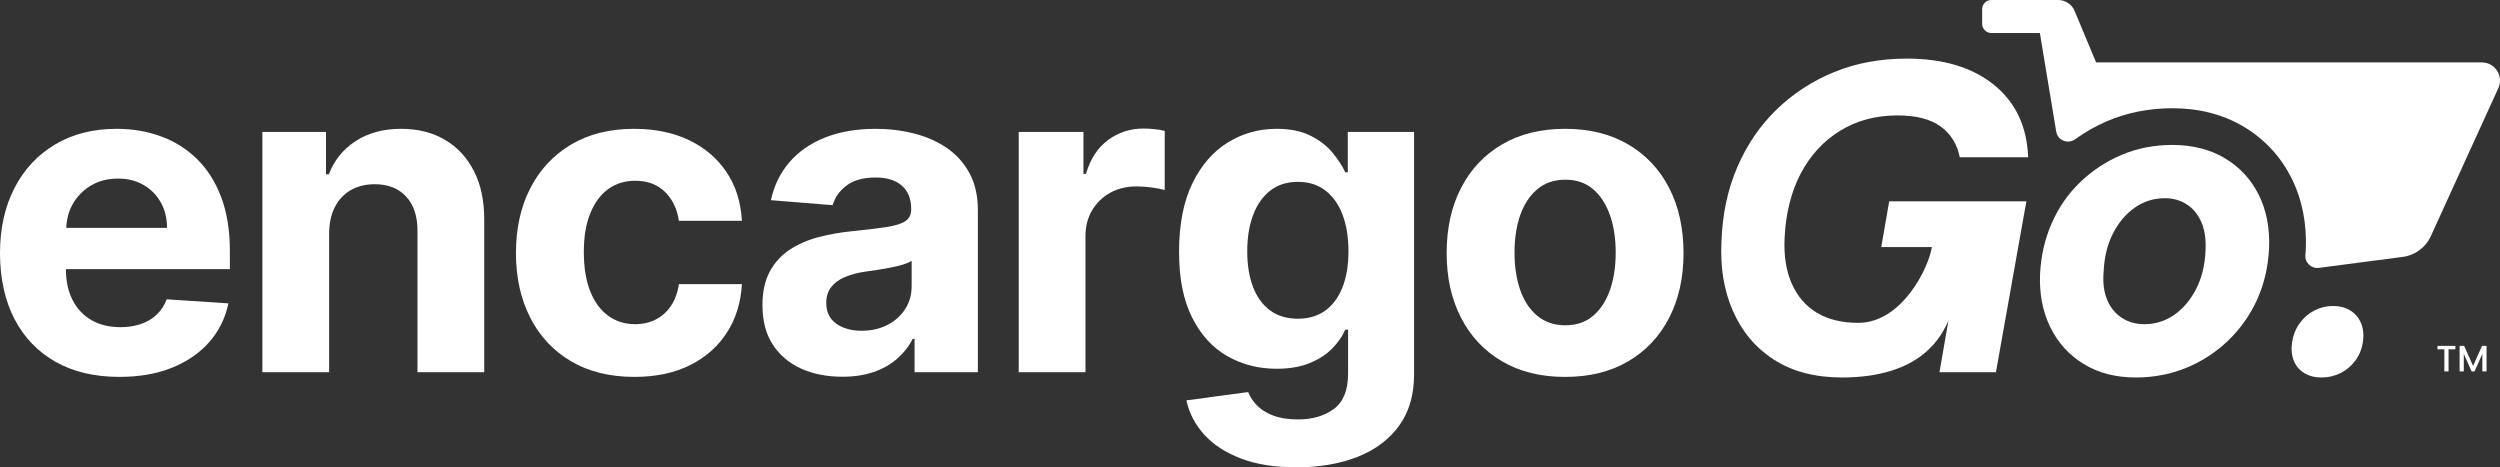 <svg width="214" height="40" viewBox="0 0 214 40" fill="none" xmlns="http://www.w3.org/2000/svg">
<rect x="0" y="0" width="214" height="40" fill="#333333" stroke="none"/>
<g clipPath="url(#clip0_7044_8386)">
<path d="M16.879 13.624C15.996 12.76 14.97 12.111 13.793 11.678C12.619 11.246 11.35 11.027 9.991 11.027C7.971 11.027 6.211 11.473 4.715 12.366C3.218 13.259 2.056 14.504 1.236 16.101C0.411 17.702 0 19.558 0 21.672C0 23.787 0.411 25.718 1.236 27.3C2.056 28.884 3.23 30.108 4.755 30.971C6.28 31.832 8.102 32.262 10.219 32.262C11.919 32.262 13.418 32.002 14.717 31.478C16.02 30.956 17.083 30.224 17.911 29.283C18.738 28.342 19.285 27.237 19.553 25.97L14.27 25.621C14.072 26.14 13.786 26.578 13.412 26.933C13.037 27.29 12.584 27.559 12.056 27.738C11.528 27.916 10.946 28.006 10.314 28.006C9.357 28.006 8.532 27.806 7.833 27.404C7.136 27.002 6.594 26.431 6.216 25.69C5.835 24.949 5.644 24.069 5.644 23.051V23.039H19.676V21.474C19.676 19.723 19.43 18.196 18.939 16.889C18.448 15.581 17.759 14.494 16.879 13.628V13.624ZM5.669 19.504C5.704 18.768 5.878 18.087 6.223 17.477C6.597 16.811 7.121 16.28 7.784 15.883C8.451 15.485 9.219 15.287 10.086 15.287C10.954 15.287 11.648 15.467 12.278 15.828C12.909 16.188 13.403 16.687 13.759 17.32C14.119 17.954 14.298 18.681 14.298 19.503H5.669V19.504Z" fill="white"/>
<path d="M38.082 11.965C37.019 11.341 35.771 11.027 34.342 11.027C32.814 11.027 31.512 11.378 30.438 12.079C29.365 12.78 28.601 13.728 28.146 14.925H27.904V11.296H22.46V31.86H28.173V19.972C28.183 19.089 28.348 18.331 28.674 17.703C29.004 17.074 29.458 16.594 30.042 16.265C30.629 15.934 31.306 15.769 32.077 15.769C33.22 15.769 34.118 16.123 34.772 16.834C35.424 17.543 35.746 18.528 35.736 19.785V31.862H41.449V18.767C41.449 17.168 41.155 15.792 40.565 14.636C39.974 13.481 39.149 12.591 38.082 11.965Z" fill="white"/>
<path d="M52.057 16.189C52.714 15.712 53.487 15.473 54.371 15.473C55.416 15.473 56.264 15.787 56.912 16.416C57.561 17.045 57.961 17.873 58.111 18.899H63.505C63.421 17.311 62.988 15.929 62.202 14.75C61.415 13.572 60.35 12.656 58.997 12.005C57.648 11.354 56.075 11.028 54.276 11.028C52.194 11.028 50.397 11.477 48.886 12.374C47.376 13.271 46.212 14.517 45.395 16.109C44.574 17.703 44.166 19.552 44.166 21.658C44.166 23.765 44.572 25.576 45.38 27.173C46.187 28.772 47.353 30.019 48.867 30.916C50.382 31.813 52.196 32.262 54.304 32.262C56.137 32.262 57.725 31.928 59.066 31.257C60.408 30.588 61.46 29.656 62.226 28.466C62.991 27.275 63.418 25.894 63.508 24.322H58.114C58.009 25.045 57.782 25.662 57.439 26.175C57.095 26.689 56.662 27.078 56.138 27.346C55.615 27.613 55.026 27.749 54.374 27.749C53.49 27.749 52.714 27.508 52.054 27.024C51.394 26.542 50.88 25.843 50.517 24.923C50.158 24.003 49.976 22.889 49.976 21.575C49.976 20.261 50.156 19.178 50.526 18.269C50.892 17.357 51.402 16.665 52.059 16.187L52.057 16.189Z" fill="white"/>
<path d="M81.061 12.676C80.243 12.113 79.309 11.699 78.257 11.431C77.206 11.164 76.109 11.028 74.965 11.028C73.318 11.028 71.874 11.277 70.625 11.773C69.378 12.268 68.36 12.973 67.574 13.889C66.786 14.804 66.261 15.887 65.99 17.135L71.277 17.563C71.471 16.885 71.874 16.319 72.482 15.868C73.091 15.419 73.909 15.194 74.938 15.194C75.913 15.194 76.665 15.426 77.197 15.889C77.729 16.354 77.996 17.01 77.996 17.856V17.938C77.996 18.375 77.831 18.706 77.498 18.928C77.169 19.151 76.634 19.318 75.903 19.43C75.169 19.542 74.203 19.661 73.004 19.784C71.987 19.883 71.013 20.053 70.087 20.293C69.162 20.534 68.338 20.891 67.612 21.365C66.89 21.837 66.315 22.461 65.897 23.239C65.476 24.015 65.267 24.975 65.267 26.116C65.267 27.473 65.561 28.605 66.158 29.509C66.751 30.416 67.562 31.098 68.592 31.559C69.618 32.018 70.789 32.248 72.105 32.248C73.124 32.248 74.022 32.111 74.8 31.841C75.577 31.569 76.244 31.189 76.797 30.703C77.354 30.217 77.796 29.651 78.125 29.009H78.287V31.861H83.706V17.99C83.706 16.766 83.468 15.715 82.993 14.835C82.52 13.956 81.875 13.235 81.058 12.674L81.061 12.676ZM78.036 24.511C78.036 25.233 77.853 25.881 77.486 26.452C77.12 27.024 76.614 27.477 75.972 27.81C75.326 28.144 74.586 28.313 73.743 28.313C72.9 28.313 72.145 28.111 71.58 27.704C71.011 27.298 70.729 26.707 70.729 25.929C70.729 25.394 70.867 24.945 71.143 24.584C71.419 24.222 71.81 23.933 72.312 23.721C72.81 23.506 73.397 23.351 74.067 23.252C74.382 23.207 74.728 23.157 75.116 23.099C75.5 23.04 75.885 22.975 76.267 22.898C76.652 22.823 77 22.737 77.306 22.643C77.613 22.55 77.859 22.445 78.038 22.329V24.512L78.036 24.511Z" fill="white"/>
<path d="M97.906 11.002C96.754 11.002 95.733 11.331 94.849 11.985C93.964 12.641 93.334 13.607 92.958 14.884H92.742V11.296H87.203V31.86H92.916V20.227C92.916 19.387 93.103 18.646 93.484 18.003C93.865 17.361 94.385 16.859 95.039 16.496C95.696 16.136 96.447 15.956 97.286 15.956C97.679 15.956 98.114 15.986 98.589 16.049C99.062 16.113 99.431 16.183 99.7 16.264V11.204C99.448 11.14 99.159 11.092 98.828 11.057C98.495 11.022 98.189 11.004 97.903 11.004L97.906 11.002Z" fill="white"/>
<path d="M115.374 14.751H115.159C114.898 14.197 114.528 13.633 114.052 13.057C113.572 12.479 112.945 11.999 112.168 11.61C111.39 11.221 110.426 11.027 109.269 11.027C107.759 11.027 106.37 11.416 105.104 12.194C103.84 12.97 102.827 14.138 102.068 15.701C101.309 17.263 100.928 19.209 100.928 21.537C100.928 23.866 101.302 25.695 102.046 27.182C102.794 28.669 103.802 29.771 105.064 30.488C106.33 31.208 107.734 31.566 109.284 31.566C110.375 31.566 111.312 31.404 112.099 31.084C112.887 30.762 113.529 30.348 114.029 29.839C114.53 29.332 114.905 28.791 115.157 28.218H115.396V31.982C115.396 33.392 114.993 34.399 114.186 35.001C113.375 35.602 112.348 35.904 111.106 35.904C110.277 35.904 109.57 35.794 108.995 35.575C108.416 35.357 107.956 35.07 107.605 34.713C107.257 34.355 107.003 33.971 106.839 33.561L101.556 34.272C101.79 35.352 102.294 36.325 103.071 37.189C103.849 38.056 104.897 38.74 106.218 39.246C107.537 39.75 109.118 40.002 110.969 40.002C112.937 40.002 114.679 39.706 116.194 39.112C117.708 38.518 118.895 37.632 119.756 36.453C120.614 35.275 121.044 33.811 121.044 32.062V11.296H115.371V14.751H115.374ZM114.91 24.61C114.565 25.473 114.074 26.132 113.435 26.593C112.796 27.053 112.016 27.282 111.096 27.282C110.177 27.282 109.366 27.048 108.73 26.579C108.092 26.112 107.602 25.446 107.267 24.585C106.933 23.722 106.764 22.699 106.764 21.512C106.764 20.326 106.93 19.312 107.262 18.419C107.592 17.527 108.08 16.829 108.722 16.323C109.367 15.819 110.156 15.567 111.098 15.567C112.039 15.567 112.8 15.812 113.443 16.303C114.089 16.794 114.58 17.483 114.918 18.371C115.259 19.259 115.428 20.305 115.428 21.511C115.428 22.716 115.256 23.749 114.911 24.61H114.91Z" fill="white"/>
<path d="M142.878 16.083C142.054 14.489 140.887 13.249 139.372 12.361C137.854 11.473 136.055 11.027 133.972 11.027C131.889 11.027 130.09 11.473 128.575 12.361C127.061 13.249 125.889 14.489 125.07 16.083C124.245 17.675 123.834 19.534 123.834 21.659C123.834 23.784 124.245 25.615 125.07 27.209C125.89 28.802 127.061 30.044 128.575 30.93C130.09 31.819 131.889 32.264 133.972 32.264C136.055 32.264 137.854 31.819 139.372 30.93C140.887 30.044 142.056 28.802 142.878 27.209C143.699 25.616 144.11 23.765 144.11 21.659C144.11 19.553 143.699 17.675 142.878 16.083ZM137.813 24.819C137.487 25.756 137.007 26.496 136.371 27.035C135.738 27.576 134.945 27.845 133.999 27.845C133.053 27.845 132.24 27.574 131.593 27.035C130.944 26.494 130.456 25.755 130.13 24.819C129.804 23.882 129.642 22.816 129.642 21.621C129.642 20.426 129.804 19.358 130.13 18.421C130.456 17.483 130.944 16.742 131.593 16.198C132.242 15.654 133.044 15.382 133.999 15.382C134.954 15.382 135.738 15.654 136.371 16.198C137.008 16.742 137.487 17.483 137.813 18.421C138.142 19.359 138.304 20.424 138.304 21.621C138.304 22.817 138.142 23.884 137.813 24.819Z" fill="white"/>
<path d="M201.177 26.574C200.759 26.32 200.267 26.193 199.706 26.193C199.144 26.193 198.616 26.32 198.119 26.574C197.622 26.828 197.204 27.185 196.867 27.649C196.527 28.113 196.308 28.647 196.211 29.254C196.114 29.86 196.158 30.394 196.342 30.858C196.527 31.322 196.828 31.68 197.245 31.933C197.661 32.187 198.156 32.314 198.728 32.314C199.299 32.314 199.848 32.187 200.353 31.933C200.857 31.68 201.28 31.322 201.623 30.858C201.964 30.394 202.178 29.86 202.265 29.254C202.352 28.648 202.297 28.113 202.1 27.649C201.902 27.185 201.595 26.828 201.175 26.574H201.177Z" fill="white"/>
<path d="M212.44 5.341H179.427L177.602 0.973C177.381 0.375 176.784 -0.002 176.154 -0.002H170.458C170.023 -0.002 169.672 0.35 169.672 0.784V2.041C169.672 2.45 170.018 2.827 170.458 2.827H174.612L176.012 11.266C176.137 12.025 177.015 12.367 177.64 11.917C178.493 11.302 179.407 10.777 180.387 10.361C182.107 9.633 183.983 9.265 185.963 9.265C188.236 9.265 190.284 9.792 192.042 10.833C193.839 11.903 195.223 13.39 196.159 15.261C197.062 17.067 197.472 19.132 197.377 21.4C197.37 21.54 197.358 21.679 197.343 21.816C197.27 22.471 197.843 23.014 198.498 22.929L205.642 21.994C206.714 21.869 207.657 21.178 208.098 20.172L213.858 7.542C214.329 6.506 213.574 5.342 212.442 5.342L212.44 5.341Z" fill="white"/>
<path d="M193.344 16.667C192.677 15.335 191.705 14.292 190.436 13.537C189.164 12.784 187.673 12.407 185.961 12.407C184.396 12.407 182.951 12.689 181.615 13.255C180.281 13.819 179.098 14.599 178.066 15.592C177.033 16.587 176.222 17.755 175.632 19.098C175.038 20.444 174.707 21.896 174.63 23.453C174.557 25.135 174.846 26.651 175.5 27.996C176.155 29.341 177.11 30.396 178.37 31.162C179.628 31.93 181.112 32.312 182.828 32.312C184.361 32.312 185.802 32.035 187.151 31.483C188.497 30.93 189.692 30.151 190.737 29.146C191.782 28.14 192.606 26.973 193.212 25.639C193.813 24.307 194.154 22.849 194.231 21.266C194.305 19.532 194.011 17.998 193.344 16.667ZM187.999 24.716C187.519 25.658 186.899 26.4 186.129 26.941C185.36 27.482 184.498 27.751 183.541 27.751C182.838 27.751 182.207 27.575 181.654 27.223C181.097 26.873 180.676 26.362 180.388 25.696C180.099 25.03 179.992 24.232 180.069 23.301C180.117 22.044 180.383 20.944 180.861 20.003C181.338 19.06 181.961 18.319 182.731 17.778C183.5 17.237 184.359 16.967 185.319 16.967C186.022 16.967 186.646 17.144 187.188 17.496C187.729 17.847 188.144 18.351 188.433 19.005C188.723 19.659 188.841 20.475 188.793 21.455C188.744 22.687 188.478 23.773 188 24.716H187.999Z" fill="white"/>
<path d="M157.505 11.199C158.925 10.319 160.57 9.88 162.432 9.88C164.019 9.88 165.248 10.194 166.114 10.823C166.983 11.451 167.53 12.332 167.757 13.462H173.609C173.51 10.823 172.534 8.755 170.683 7.26C168.832 5.766 166.346 5.017 163.223 5.017C160.958 5.017 158.886 5.4 157.012 6.165C155.135 6.933 153.486 8.008 152.063 9.389C150.641 10.771 149.522 12.417 148.704 14.328C147.884 16.238 147.439 18.339 147.362 20.624C147.237 22.862 147.564 24.865 148.345 26.637C149.126 28.41 150.303 29.798 151.876 30.803C153.449 31.808 155.38 32.312 157.672 32.312C164.646 32.312 166.251 28.592 166.782 27.46L166.02 31.86H170.852L173.458 17.232H161.715L161.036 21.151H165.366C165.084 22.972 162.782 27.635 159.072 27.635C157.661 27.635 156.477 27.347 155.519 26.769C154.563 26.192 153.847 25.355 153.367 24.262C152.888 23.169 152.689 21.867 152.762 20.36C152.864 18.249 153.324 16.414 154.141 14.855C154.959 13.298 156.081 12.078 157.504 11.199H157.505Z" fill="white"/>
<path d="M210.179 29.608V29.901H209.596V31.793H209.237V29.901H208.651V29.608H210.179Z" fill="white"/>
<path d="M212.848 29.608V31.793H212.488V30.296L211.821 31.793H211.572L210.901 30.296V31.793H210.542V29.608H210.93L211.697 31.323L212.463 29.608H212.848Z" fill="white"/>
</g>
<defs>
<clipPath id="clip0_7044_8386">
<rect width="214" height="40" fill="white"/>
</clipPath>
</defs>
</svg>
